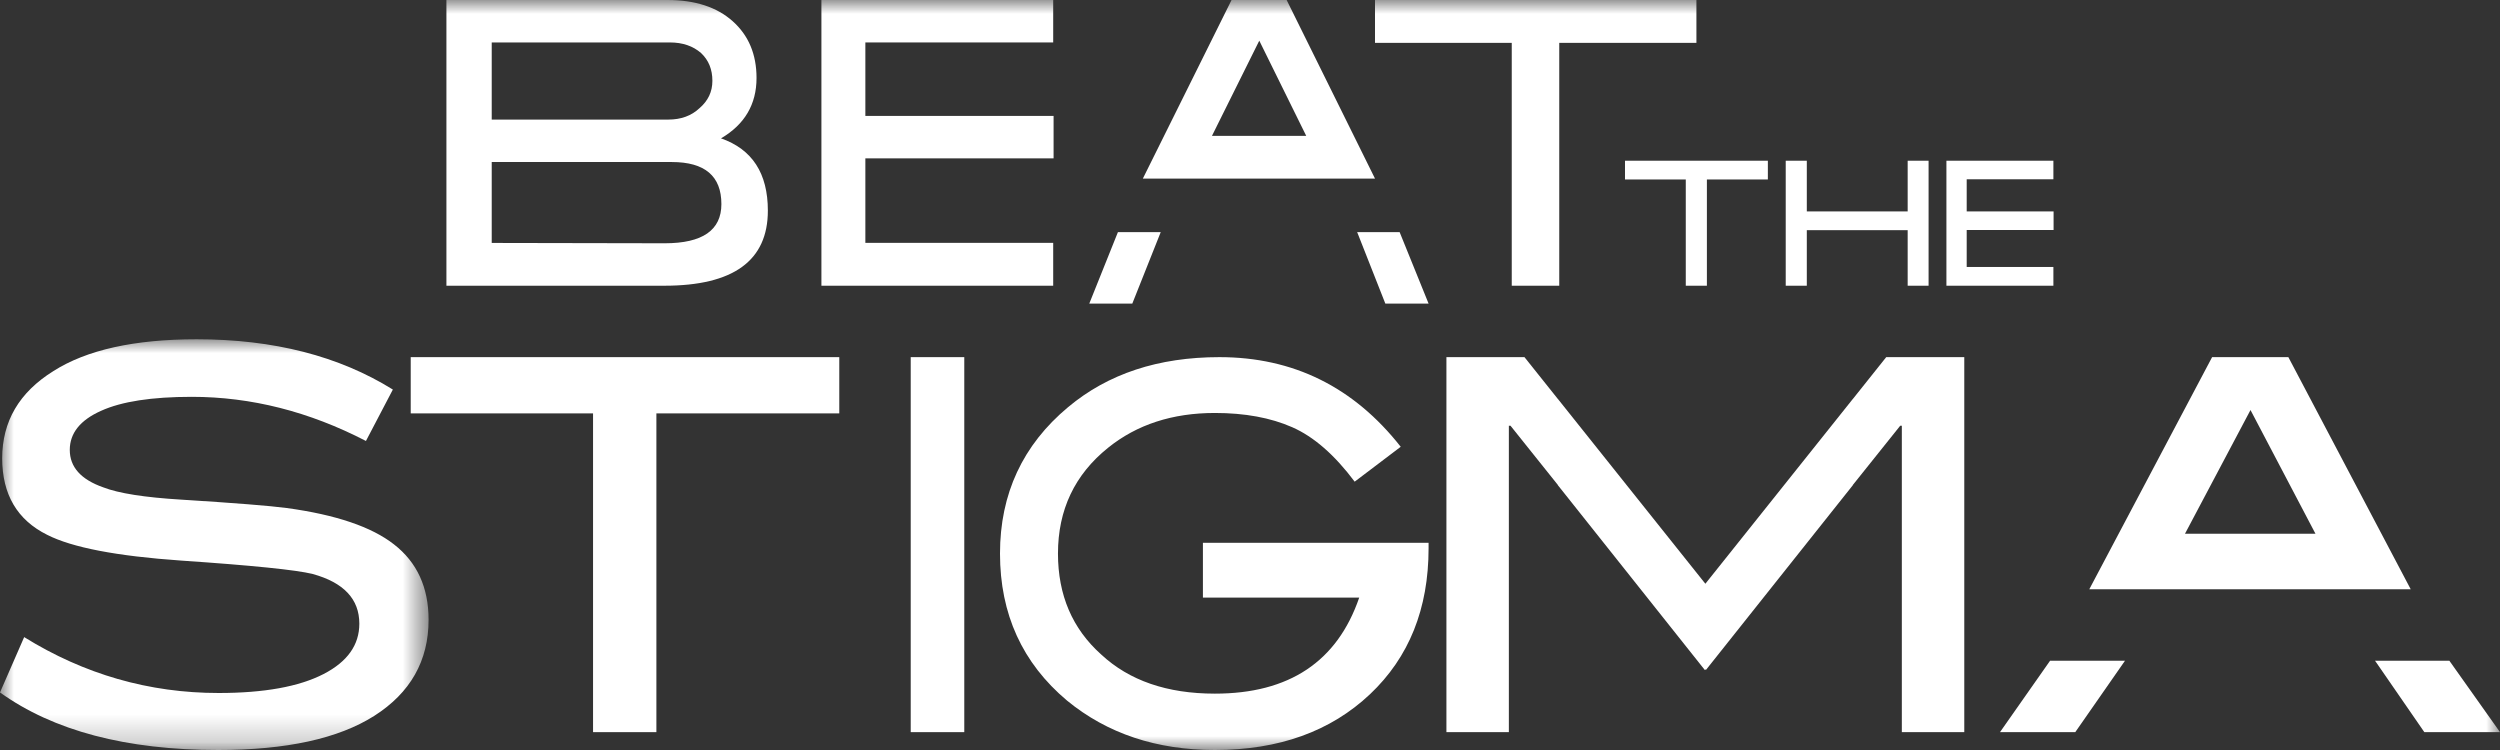<?xml version="1.0" encoding="UTF-8"?>
<svg width="90px" height="27px" viewBox="0 0 90 27" version="1.1" xmlns="http://www.w3.org/2000/svg" xmlns:xlink="http://www.w3.org/1999/xlink">
    <rect x="0" y="0" width="90" height="27" fill="#333333" stroke="none"/>
    <title>Logo</title>
    <defs>
        <polygon id="path-1" points="0 0 15.429 0 15.429 14.786 0 14.786"></polygon>
        <polygon id="path-3" points="0.643 27 90 27 90 0 0.643 0"></polygon>
    </defs>
    <g id="Symbols" stroke="none" stroke-width="1" fill="none" fill-rule="evenodd">
        <g id="Mobile-/-Game-Nav" transform="translate(-115, -12)">
            <g id="Logo" transform="translate(115, 12)">
                <g id="Group-3" transform="translate(0, 12.214)">
                    <mask id="mask-2" fill="white">
                        <use xlink:href="#path-1"></use>
                    </mask>
                    <g id="Clip-2"></g>
                    <path d="M15.429,10.099 C15.429,11.574 14.776,12.727 13.47,13.559 C12.178,14.377 10.306,14.786 7.853,14.786 C4.543,14.786 1.925,14.095 0,12.714 L0.87,10.722 C3.033,12.063 5.367,12.734 7.873,12.734 C9.507,12.734 10.767,12.506 11.651,12.05 C12.508,11.607 12.936,11.004 12.936,10.239 C12.936,9.354 12.376,8.758 11.255,8.449 C10.662,8.302 9.079,8.141 6.508,7.966 C4.2,7.805 2.598,7.497 1.701,7.041 C0.62,6.505 0.079,5.586 0.079,4.285 C0.079,2.957 0.692,1.911 1.919,1.147 C3.118,0.382 4.839,0 7.081,0 C9.851,0 12.204,0.603 14.143,1.81 L13.174,3.661 C11.129,2.602 9.04,2.072 6.903,2.072 C5.466,2.072 4.378,2.24 3.64,2.575 C2.888,2.91 2.512,3.38 2.512,3.983 C2.512,4.6 2.914,5.049 3.719,5.331 C4.272,5.546 5.209,5.693 6.527,5.773 C8.453,5.894 9.719,5.995 10.325,6.075 C12.092,6.317 13.378,6.753 14.182,7.383 C15.013,8.027 15.429,8.932 15.429,10.099" id="Fill-1" fill="#FFFFFF" mask="url(#mask-2)"></path>
                </g>
                <polygon id="Fill-4" fill="#FFFFFF" points="30.214 12.857 14.786 12.857 14.786 14.882 21.35 14.882 21.35 26.357 23.63 26.357 23.63 14.882 30.214 14.882"></polygon>
                <mask id="mask-4" fill="white">
                    <use xlink:href="#path-3"></use>
                </mask>
                <g id="Clip-7"></g>
                <polygon id="Fill-6" fill="#FFFFFF" mask="url(#mask-4)" points="32.786 26.357 34.714 26.357 34.714 12.857 32.786 12.857"></polygon>
                <path d="M38.455,14.654 C39.888,13.456 41.702,12.857 43.898,12.857 C46.559,12.857 48.734,13.933 50.426,16.084 L48.768,17.34 C48.045,16.374 47.295,15.72 46.518,15.379 C45.74,15.037 44.812,14.867 43.735,14.867 C42.207,14.867 40.924,15.285 39.888,16.122 C38.687,17.088 38.087,18.357 38.087,19.929 C38.087,21.423 38.605,22.633 39.642,23.561 C40.652,24.501 42.016,24.971 43.735,24.971 C46.408,24.971 48.141,23.819 48.932,21.513 L43.305,21.513 L43.305,19.542 L51.429,19.542 L51.429,19.735 C51.429,21.912 50.726,23.664 49.321,24.991 C47.902,26.33 46.04,27 43.735,27 C41.634,27 39.86,26.408 38.414,25.222 C36.805,23.87 36,22.105 36,19.929 C36,17.778 36.818,16.019 38.455,14.654" id="Fill-8" fill="#FFFFFF" mask="url(#mask-4)"></path>
                <polygon id="Fill-9" fill="#FFFFFF" mask="url(#mask-4)" points="68.466 12.857 67.904 12.857 66.703 14.363 66.703 14.361 61.393 21.015 56.083 14.361 56.083 14.363 54.881 12.857 54.319 12.857 52.071 12.857 52.071 26.357 54.319 26.357 54.319 15.326 54.378 15.326 56.083 17.458 56.083 17.466 61.373 24.12 61.393 24.096 61.412 24.12 66.703 17.466 66.703 17.458 68.408 15.326 68.466 15.326 68.466 26.357 70.714 26.357 70.714 12.857"></polygon>
                <path d="M78.924,18.715 L81.018,14.761 L83.357,19.215 L78.659,19.215 L78.924,18.715 Z M77.6,21.214 L77.6,21.214 L84.406,21.214 L84.406,21.214 L86.786,21.214 L82.381,12.857 L79.636,12.857 L75.224,21.195 L75.224,21.195 L75.222,21.199 L75.222,21.2 L75.214,21.214 L77.6,21.214 Z" id="Fill-10" fill="#FFFFFF" mask="url(#mask-4)"></path>
                <polygon id="Fill-11" fill="#FFFFFF" mask="url(#mask-4)" points="73.803 23.786 72 26.357 74.71 26.357 76.5 23.786"></polygon>
                <polygon id="Fill-12" fill="#FFFFFF" mask="url(#mask-4)" points="88.177 23.786 85.5 23.786 85.539 23.84 87.276 26.357 90 26.357"></polygon>
                <polygon id="Fill-13" fill="#FFFFFF" mask="url(#mask-4)" points="63.643 5.786 58.5 5.786 58.5 6.461 60.688 6.461 60.688 10.286 61.448 10.286 61.448 6.461 63.643 6.461"></polygon>
                <polygon id="Fill-14" fill="#FFFFFF" mask="url(#mask-4)" points="68.676 5.786 68.676 7.611 65.045 7.611 65.045 5.786 64.286 5.786 64.286 7.611 64.286 7.795 64.286 10.286 65.045 10.286 65.045 8.286 68.676 8.286 68.676 10.286 69.429 10.286 69.429 5.786"></polygon>
                <polygon id="Fill-15" fill="#FFFFFF" mask="url(#mask-4)" points="73.929 8.28 73.929 7.611 70.801 7.611 70.801 6.454 73.922 6.454 73.922 5.786 70.071 5.786 70.071 9.611 70.071 10.005 70.071 10.286 73.922 10.286 73.922 9.611 70.801 9.611 70.801 8.28"></polygon>
                <path d="M23.931,8.758 L17.702,8.746 L17.702,5.833 L24.184,5.833 C25.374,5.833 25.97,6.338 25.97,7.347 C25.97,8.287 25.29,8.758 23.931,8.758 L23.931,8.758 Z M17.702,1.528 L24.114,1.528 C24.573,1.528 24.948,1.656 25.239,1.91 C25.51,2.165 25.646,2.498 25.646,2.909 C25.646,3.301 25.492,3.629 25.182,3.894 C24.892,4.168 24.517,4.305 24.058,4.305 L17.702,4.305 L17.702,1.528 Z M25.956,4.981 C26.808,4.482 27.235,3.757 27.235,2.807 C27.235,1.954 26.949,1.274 26.377,0.764 C25.806,0.255 25.023,0 24.029,0 L16.071,0 L16.071,8.743 L16.071,9.124 L16.071,10.286 L23.917,10.286 C26.401,10.286 27.643,9.385 27.643,7.582 C27.643,6.24 27.08,5.373 25.956,4.981 L25.956,4.981 Z" id="Fill-16" fill="#FFFFFF" mask="url(#mask-4)"></path>
                <polygon id="Fill-17" fill="#FFFFFF" mask="url(#mask-4)" points="37.929 5.701 37.929 4.173 31.153 4.173 31.153 1.528 37.915 1.528 37.915 0 29.571 0 29.571 8.743 29.571 8.92 29.571 10.286 37.915 10.286 37.915 8.743 31.153 8.743 31.153 5.701"></polygon>
                <polygon id="Fill-18" fill="#FFFFFF" mask="url(#mask-4)" points="61.071 0 49.5 0 49.5 1.543 54.423 1.543 54.423 10.286 56.133 10.286 56.133 1.543 61.071 1.543"></polygon>
                <path d="M43.822,4.506 L45.334,1.464 L47.024,4.891 L43.631,4.891 L43.822,4.506 Z M42.866,6.429 L42.866,6.429 L47.782,6.429 L47.782,6.429 L49.5,6.429 L46.319,0 L44.336,0 L41.15,6.414 L41.15,6.414 L41.149,6.417 L41.148,6.418 L41.143,6.429 L42.866,6.429 Z" id="Fill-19" fill="#FFFFFF" mask="url(#mask-4)"></path>
                <polygon id="Fill-20" fill="#FFFFFF" mask="url(#mask-4)" points="40.245 8.357 39.214 10.929 40.763 10.929 41.786 8.357"></polygon>
                <polygon id="Fill-21" fill="#FFFFFF" mask="url(#mask-4)" points="50.387 8.357 48.857 8.357 48.88 8.412 49.872 10.929 51.429 10.929"></polygon>
            </g>
        </g>
    </g>
</svg>